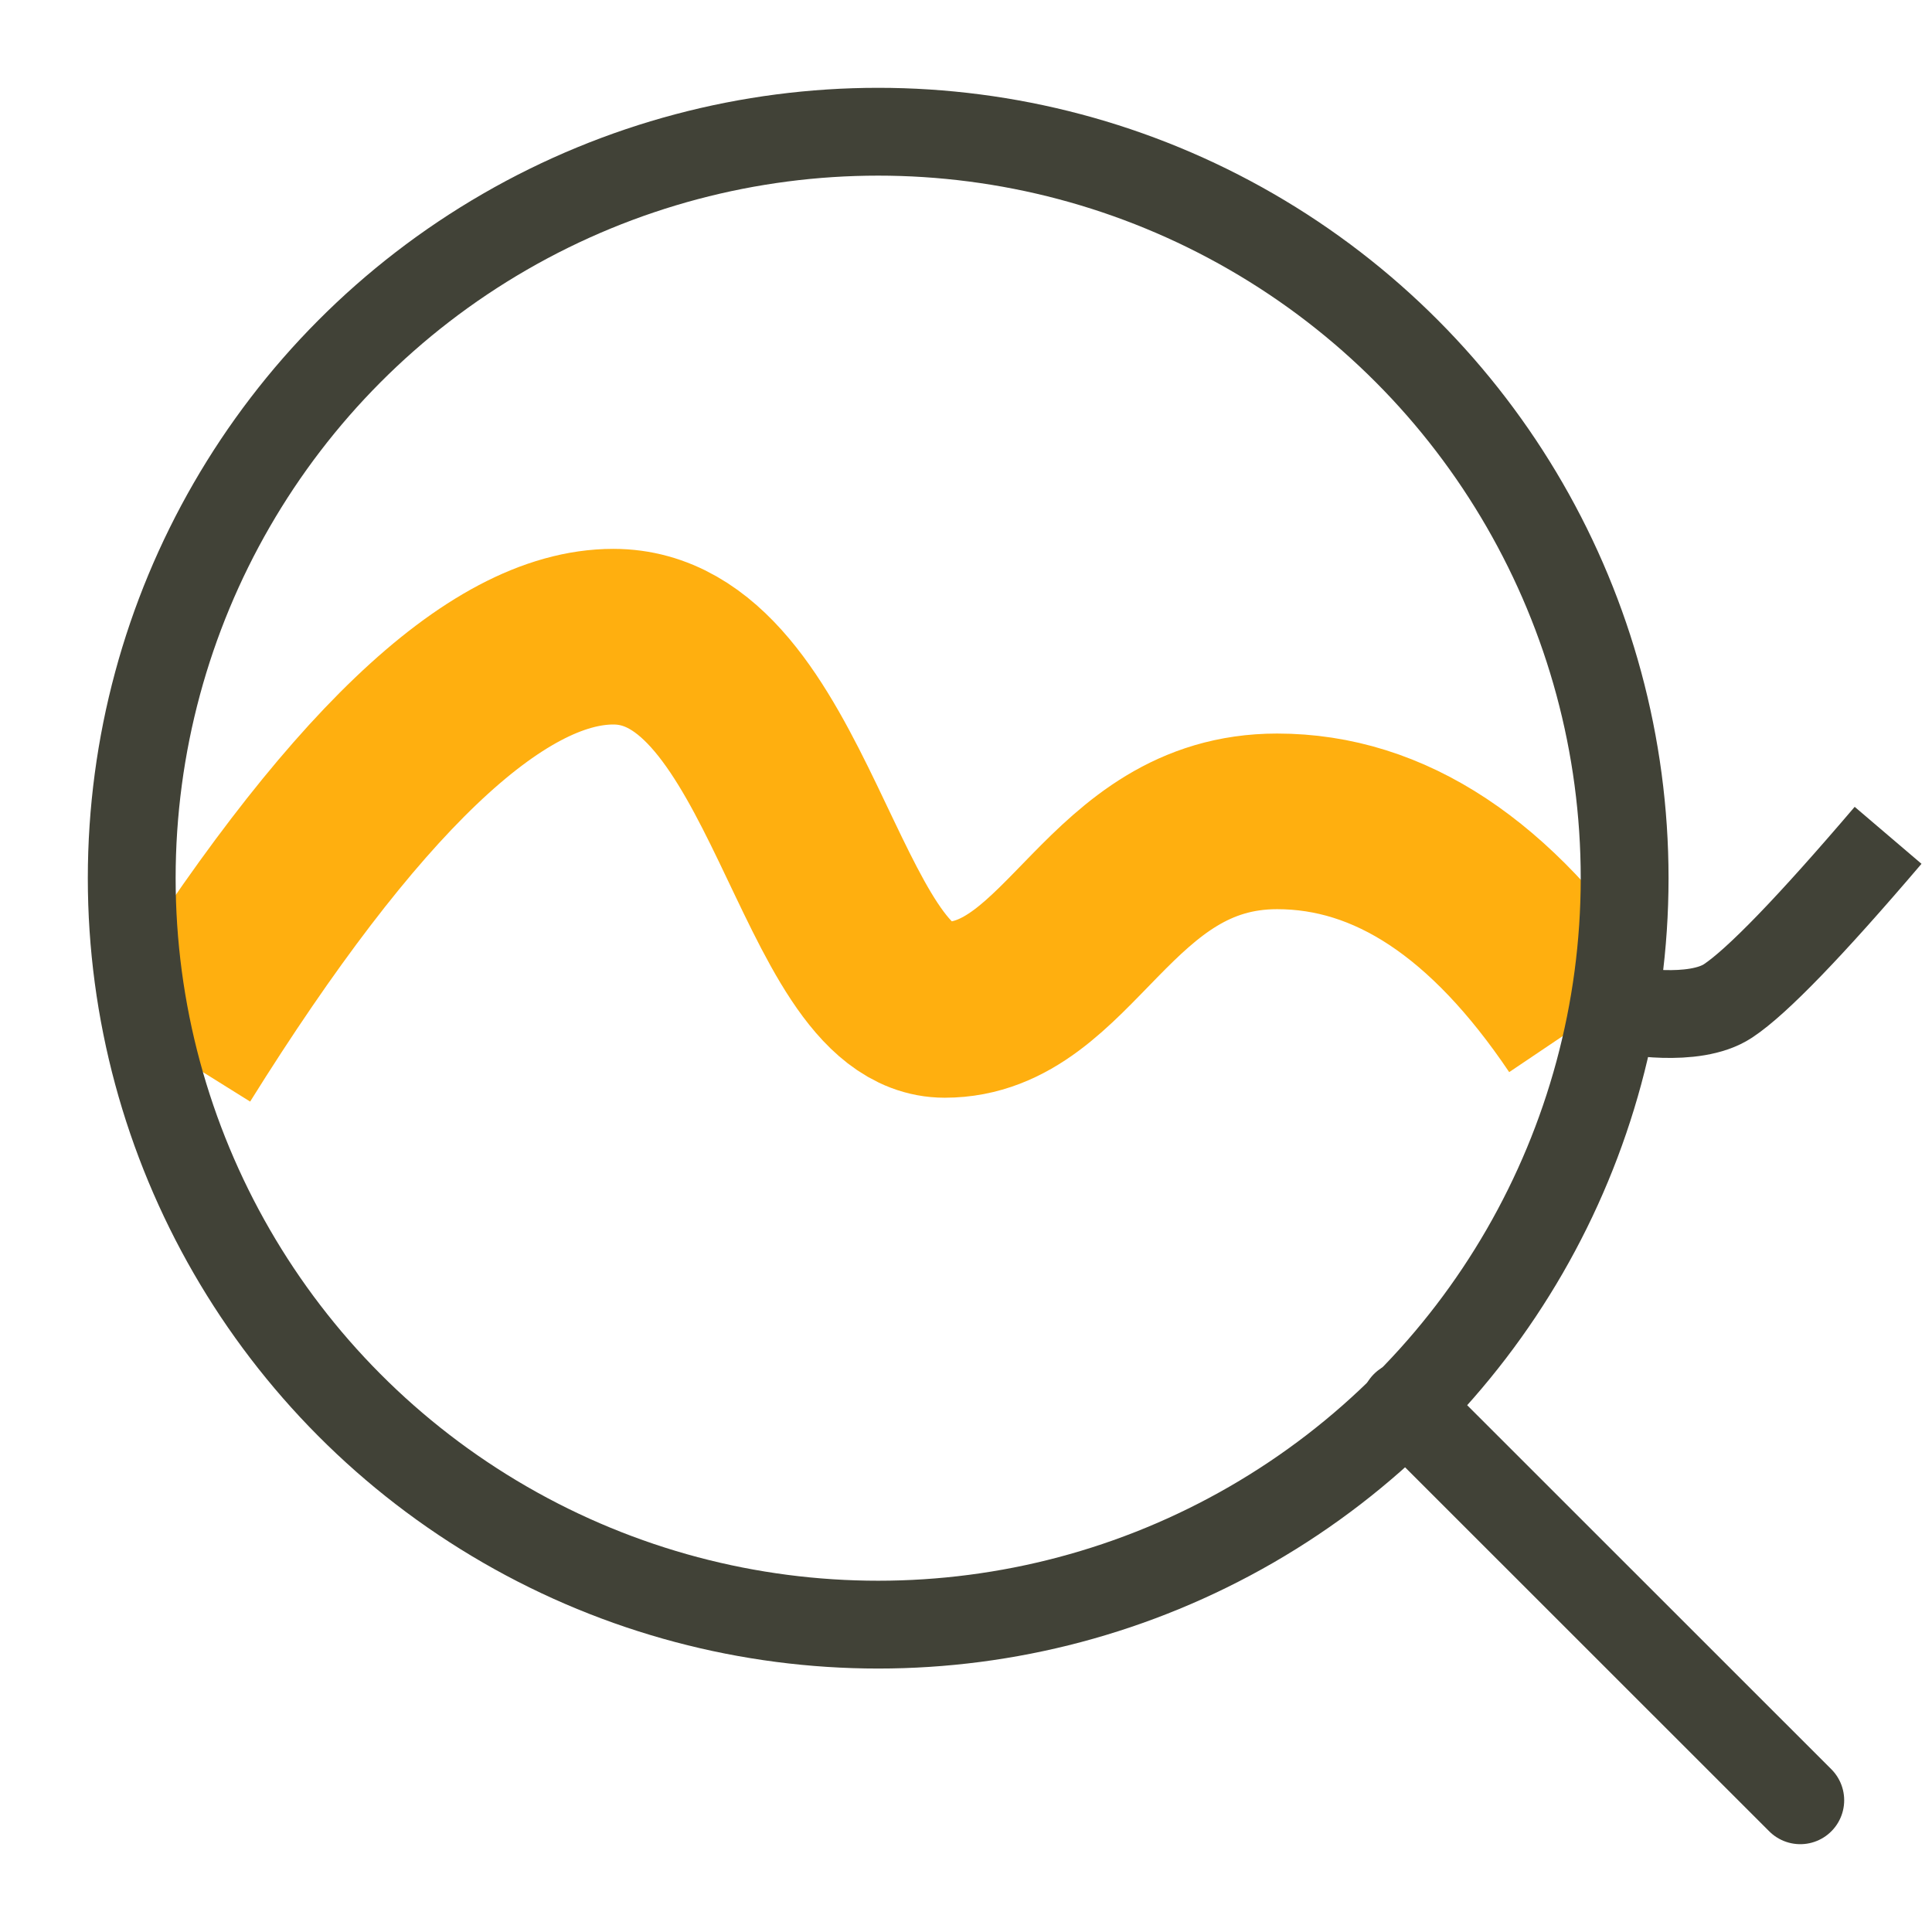 <svg width="44" height="44" xmlns="http://www.w3.org/2000/svg"><g fill="none" fill-rule="evenodd"><path d="M0 0h44v44H0z"/><path d="M36.03 23.3c-2.062-3.063-4.377-4.594-6.945-4.594-3.852 0-4.694 4.294-7.57 4.294-2.876 0-3.525-8.5-7.547-8.5-2.682 0-6.004 3.176-9.968 9.529" stroke="#FFAF0F" stroke-width="4" stroke-linejoin="round"/><path d="M37 23s1.572.314 2.356-.206c.658-.436 1.872-1.692 3.644-3.77" stroke="#414237" stroke-width="2"/><g transform="translate(3 3)" stroke="#414237" stroke-width="2"><circle cx="17" cy="17" r="17"/><path stroke-linecap="round" d="M28.997 29L38 38"/></g></g></svg>